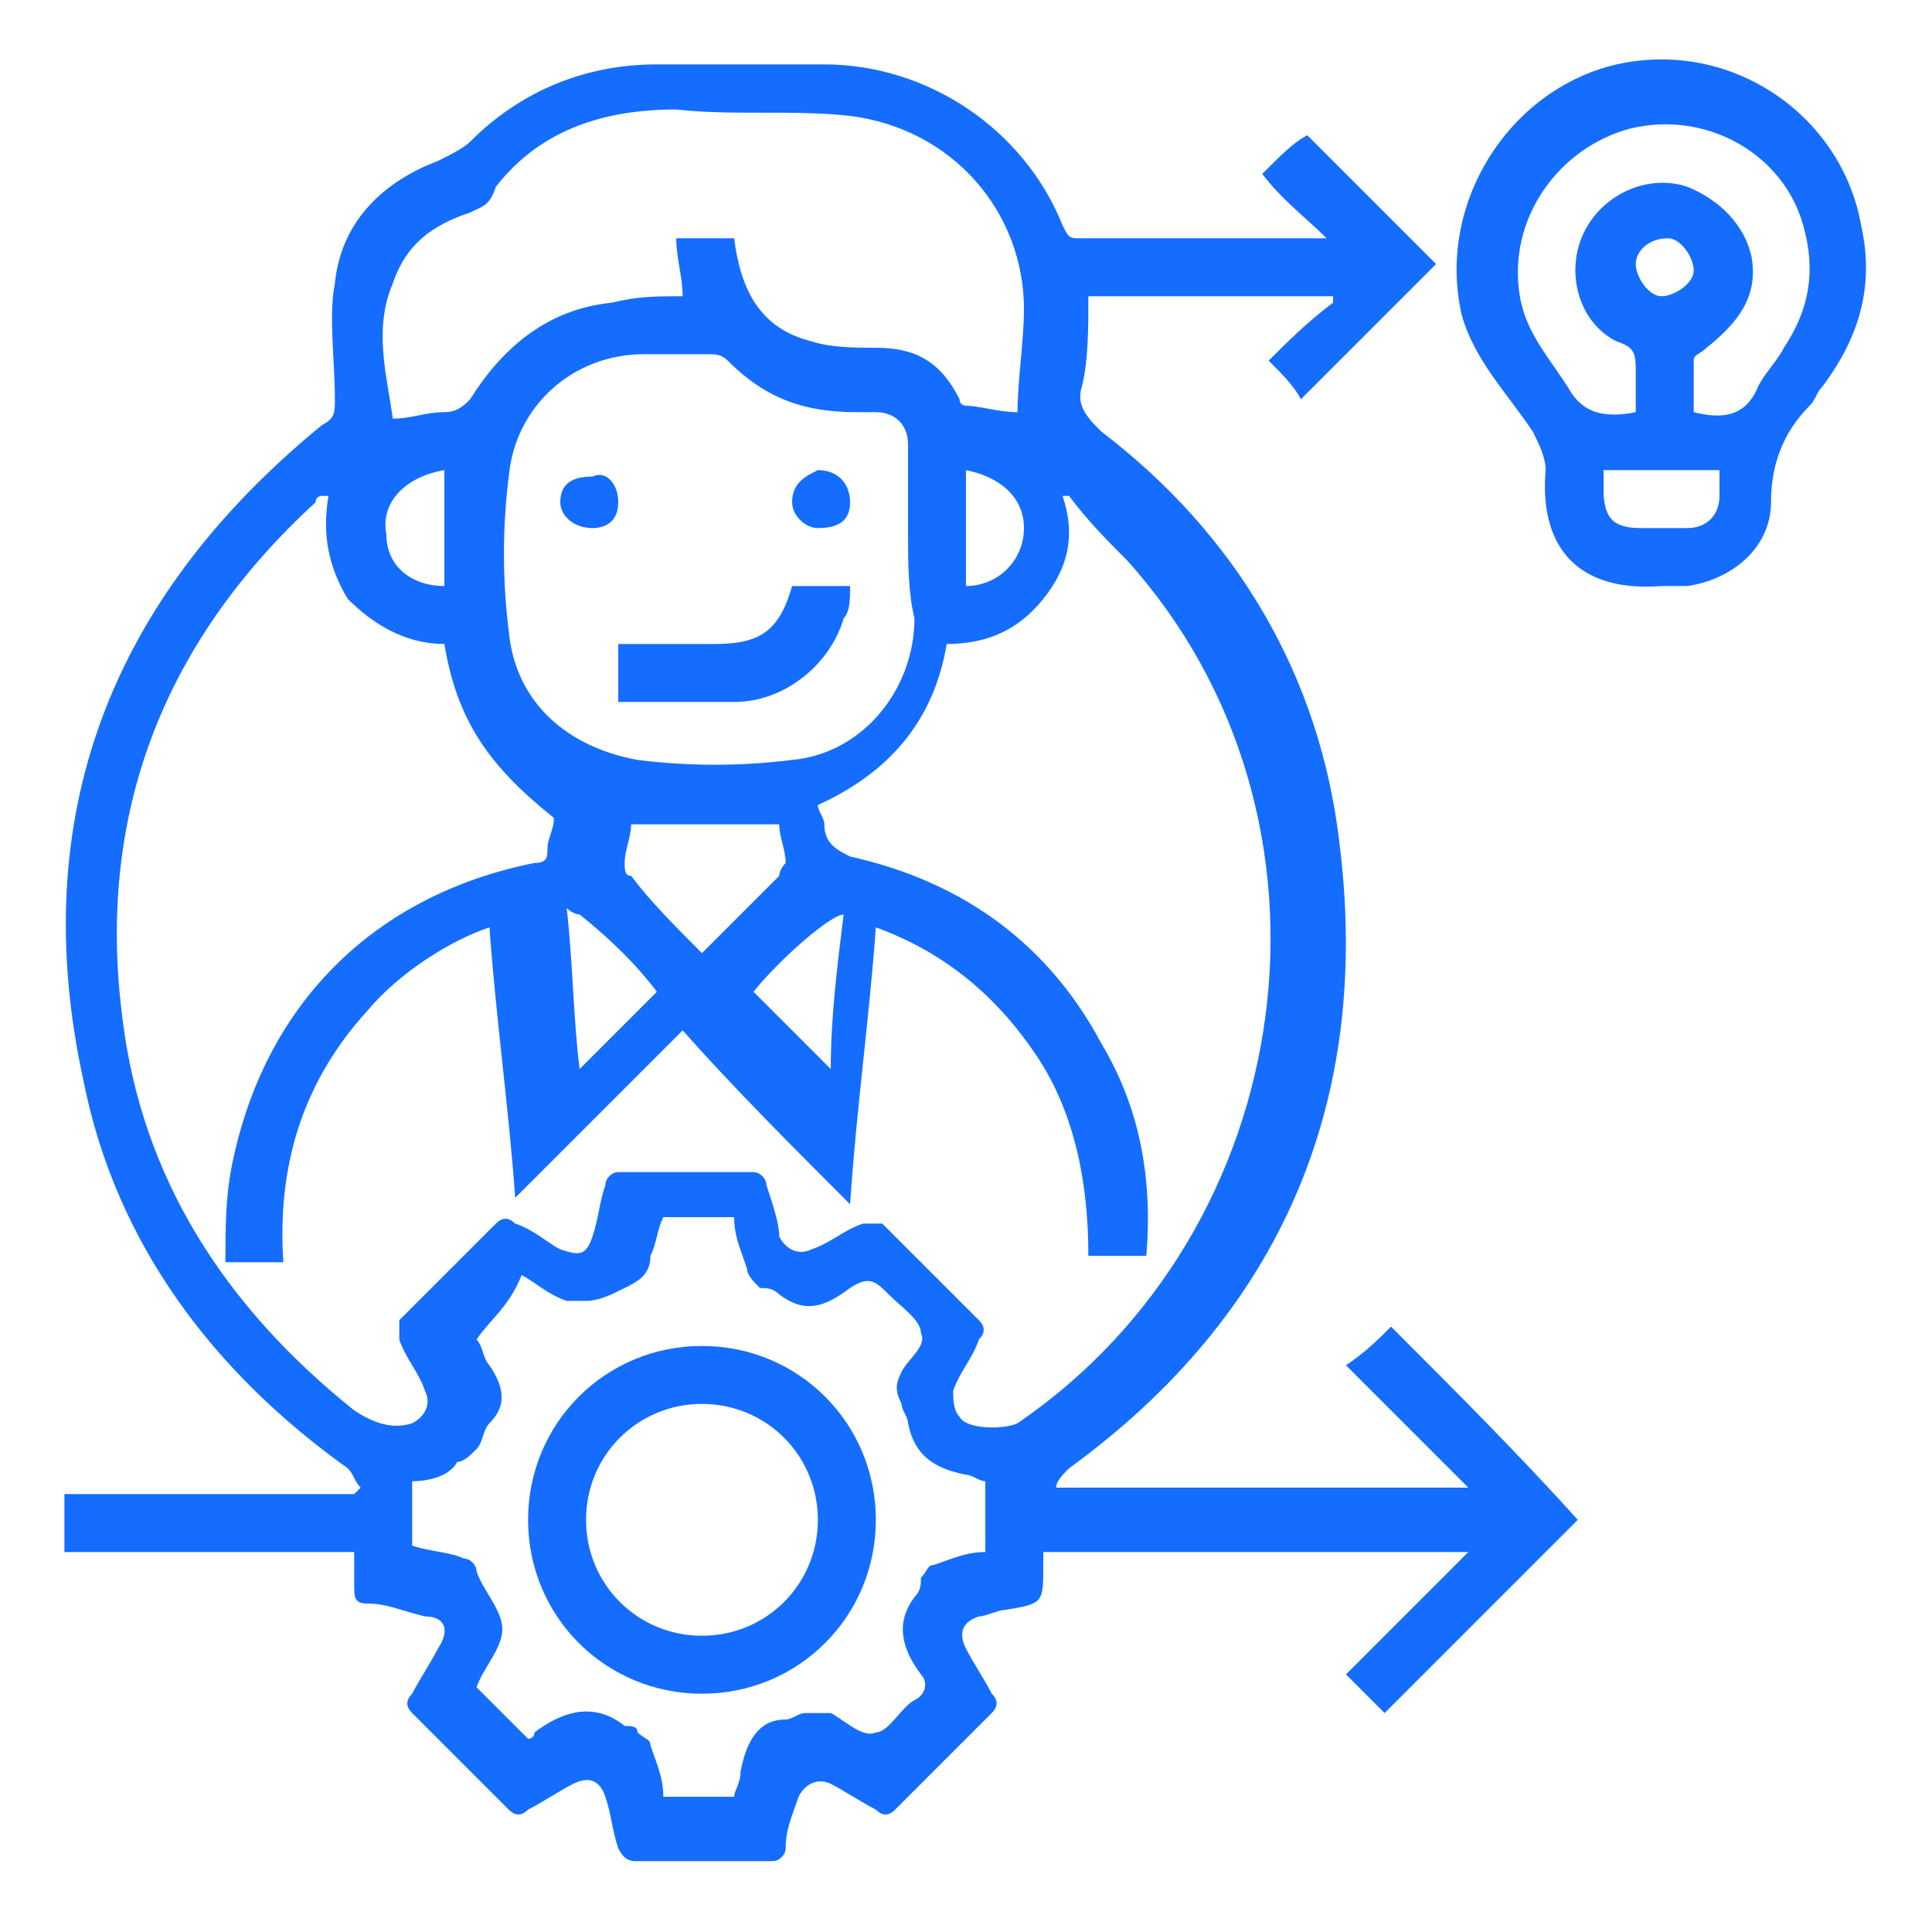 <?xml version="1.0" encoding="utf-8"?>
<!-- Generator: Adobe Illustrator 18.1.1, SVG Export Plug-In . SVG Version: 6.00 Build 0)  -->
<svg version="1.1" id="Layer_1" xmlns="http://www.w3.org/2000/svg" xmlns:xlink="http://www.w3.org/1999/xlink" x="0px" y="0px"
	 width="30px" height="30px" viewBox="0 0 30 30" enable-background="new 0 0 30 30" xml:space="preserve">
<g>
	<path fill="#146DFF" d="M16.4,23.1c2.2,0,4.3,0,6.4,0c-0.6-0.6-1.2-1.2-1.9-1.9c0.3-0.2,0.5-0.4,0.7-0.6c1,1,2,2,2.9,3
		c-1,1-2,2-3,3c-0.2-0.2-0.4-0.4-0.6-0.6c0.6-0.6,1.2-1.2,1.9-1.9c-2.3,0-4.4,0-6.6,0c0,0.1,0,0.1,0,0.2c0,0.6,0,0.6-0.6,0.7
		c-0.1,0-0.3,0.1-0.4,0.1c-0.3,0.1-0.3,0.3-0.2,0.5c0.1,0.2,0.3,0.5,0.4,0.7c0.1,0.1,0.1,0.2,0,0.3c-0.5,0.5-1,1-1.5,1.5
		c-0.1,0.1-0.2,0.1-0.3,0c-0.2-0.1-0.5-0.3-0.7-0.4c-0.2-0.1-0.4,0-0.5,0.2c-0.1,0.3-0.2,0.5-0.2,0.8c0,0.1-0.1,0.2-0.2,0.2
		c-0.7,0-1.4,0-2.1,0c-0.1,0-0.2,0-0.3-0.2c-0.1-0.3-0.1-0.5-0.2-0.8c-0.1-0.3-0.3-0.3-0.5-0.2c-0.2,0.1-0.5,0.3-0.7,0.4
		c-0.1,0.1-0.2,0.1-0.3,0c-0.5-0.5-1-1-1.5-1.5c-0.1-0.1-0.1-0.2,0-0.3c0.1-0.2,0.3-0.5,0.4-0.7c0.2-0.3,0.1-0.5-0.2-0.5
		C6.2,25,6,24.9,5.7,24.9c-0.2,0-0.2-0.1-0.2-0.3c0-0.2,0-0.4,0-0.5c-1.5,0-3,0-4.5,0c0-0.3,0-0.6,0-0.9c1.5,0,3,0,4.5,0
		c0,0,0,0,0.1-0.1c-0.1-0.1-0.1-0.2-0.2-0.3c-2.1-1.5-3.6-3.5-4.1-6C0.4,12.7,1.7,9.3,5,6.6c0.2-0.1,0.2-0.2,0.2-0.4
		c0-0.6-0.1-1.3,0-1.8C5.3,3.4,6,2.8,6.8,2.5C7,2.4,7.2,2.3,7.3,2.2C8.1,1.4,9.1,1,10.2,1c0.9,0,1.7,0,2.6,0c1.6,0,3.1,1,3.7,2.5
		c0.1,0.2,0.1,0.2,0.3,0.2c1.2,0,2.5,0,3.7,0c0,0,0,0,0.1,0c-0.3-0.3-0.7-0.6-1-1c0.3-0.3,0.5-0.5,0.7-0.6c0.7,0.7,1.4,1.4,2,2
		c-0.7,0.7-1.4,1.4-2.1,2.1c-0.1-0.2-0.3-0.4-0.5-0.6c0.3-0.3,0.6-0.6,1-0.9c0,0,0,0,0-0.1c-1.3,0-2.5,0-3.8,0c0,0.5,0,1-0.1,1.4
		c-0.1,0.3,0.1,0.5,0.3,0.7c2.1,1.6,3.4,3.8,3.7,6.4c0.5,4-0.9,7.3-4.2,9.7C16.5,22.9,16.4,23,16.4,23.1
		C16.3,23.1,16.4,23.1,16.4,23.1z M6.9,10c-0.6,0-1.1-0.3-1.5-0.7C5.1,8.8,5,8.3,5.1,7.7c0,0-0.1,0-0.1,0c0,0-0.1,0-0.1,0.1
		c-2.4,2.2-3.4,4.9-3,8c0.3,2.5,1.6,4.5,3.6,6.1c0.3,0.2,0.6,0.3,0.9,0.2c0.2-0.1,0.3-0.3,0.2-0.5c-0.1-0.3-0.3-0.5-0.4-0.8
		c0-0.1,0-0.2,0-0.3c0.5-0.5,1-1,1.5-1.5c0.1-0.1,0.2-0.1,0.3,0c0.3,0.1,0.5,0.3,0.7,0.4c0.3,0.1,0.4,0.1,0.5-0.2
		c0.1-0.3,0.1-0.5,0.2-0.8c0-0.1,0.1-0.2,0.2-0.2c0.7,0,1.4,0,2.1,0c0.1,0,0.2,0.1,0.2,0.2c0.1,0.3,0.2,0.6,0.2,0.8
		c0.1,0.2,0.3,0.3,0.5,0.2c0.3-0.1,0.5-0.3,0.8-0.4c0.1,0,0.2,0,0.3,0c0.5,0.5,1,1,1.5,1.5c0.1,0.1,0.1,0.2,0,0.3
		c-0.1,0.3-0.3,0.5-0.4,0.8c0,0.1,0,0.3,0.1,0.4c0.1,0.2,0.7,0.2,0.9,0.1c4.4-3,5.3-9.4,1.7-13.4c-0.3-0.3-0.6-0.6-0.9-1
		c0,0,0,0-0.1,0c0.2,0.6,0.1,1.1-0.3,1.6c-0.4,0.5-0.9,0.7-1.5,0.7c-0.2,1.2-0.9,2-2,2.5c0,0.1,0.1,0.2,0.1,0.3
		c0,0.3,0.2,0.4,0.4,0.5c1.8,0.4,3.1,1.4,3.9,2.9c0.6,1,0.8,2.1,0.7,3.3c-0.3,0-0.6,0-0.9,0c0-1.1-0.2-2.2-0.8-3.1
		c-0.6-0.9-1.4-1.6-2.5-2c-0.1,1.4-0.3,2.8-0.4,4.3c-0.9-0.9-1.8-1.8-2.6-2.7c-0.9,0.9-1.7,1.7-2.6,2.6c-0.1-1.4-0.3-2.8-0.4-4.2
		c-0.6,0.2-1.4,0.7-1.9,1.3c-1,1.1-1.4,2.4-1.3,3.9c-0.3,0-0.6,0-0.9,0c0-0.5,0-1,0.1-1.5c0.5-2.5,2.2-4.2,4.7-4.7
		c0.2,0,0.2-0.1,0.2-0.2c0-0.2,0.1-0.3,0.1-0.5C7.6,11.9,7.1,11.2,6.9,10z M14.1,8.3c0-0.5,0-0.9,0-1.4c0-0.3-0.2-0.5-0.5-0.5
		c-0.1,0-0.2,0-0.3,0c-0.8,0-1.4-0.2-2-0.8c-0.1-0.1-0.2-0.1-0.3-0.1c-0.3,0-0.7,0-1,0c-1.1,0-2,0.8-2.1,1.9c-0.1,0.8-0.1,1.6,0,2.4
		c0.1,1.1,0.9,1.8,2,2c0.8,0.1,1.6,0.1,2.4,0c1.1-0.1,1.9-1.1,1.9-2.2C14.1,9.2,14.1,8.7,14.1,8.3z M6.1,6.5c0.3,0,0.5-0.1,0.8-0.1
		c0.2,0,0.3-0.1,0.4-0.2c0.5-0.8,1.2-1.4,2.2-1.5c0.4-0.1,0.7-0.1,1.1-0.1c0-0.3-0.1-0.6-0.1-0.9c0.3,0,0.6,0,0.9,0
		c0.1,0.8,0.4,1.4,1.2,1.6c0.3,0.1,0.7,0.1,1,0.1c0.6,0,1,0.2,1.3,0.8c0,0.1,0.1,0.1,0.1,0.1c0.2,0,0.5,0.1,0.8,0.1
		c0-0.5,0.1-1.1,0.1-1.6c0-1.5-1.1-2.8-2.7-3c-0.9-0.1-1.8,0-2.7-0.1c-1.1,0-2.1,0.3-2.8,1.2C7.6,3.2,7.5,3.2,7.3,3.3
		c-0.6,0.2-1,0.5-1.2,1.1C5.8,5.1,6,5.8,6.1,6.5z M7.4,20.8c0.1,0.1,0.1,0.3,0.2,0.4c0.2,0.3,0.3,0.6,0,0.9
		c-0.1,0.1-0.1,0.3-0.2,0.4c-0.1,0.1-0.2,0.2-0.3,0.2C7,22.9,6.7,23,6.4,23c0,0.2,0,0.4,0,0.5c0,0.2,0,0.4,0,0.5
		c0.3,0.1,0.6,0.1,0.8,0.2c0.1,0,0.2,0.1,0.2,0.2c0.1,0.3,0.4,0.6,0.4,0.9c0,0.3-0.3,0.6-0.4,0.9c0,0,0,0,0,0
		c0.3,0.3,0.5,0.5,0.8,0.8c0,0,0.1,0,0.1-0.1c0.4-0.3,0.9-0.5,1.4-0.1c0.1,0,0.2,0,0.2,0.1c0.1,0.1,0.2,0.1,0.2,0.2
		c0.1,0.3,0.2,0.5,0.2,0.8c0.2,0,0.4,0,0.6,0c0.2,0,0.4,0,0.5,0c0-0.1,0.1-0.2,0.1-0.4c0.1-0.5,0.3-0.8,0.7-0.8
		c0.1,0,0.2-0.1,0.3-0.1c0.1,0,0.3,0,0.4,0c0.2,0.1,0.5,0.4,0.7,0.3c0.2,0,0.4-0.4,0.6-0.5c0.2-0.1,0.2-0.3,0.1-0.4
		c-0.3-0.4-0.4-0.8-0.1-1.2c0.1-0.1,0.1-0.2,0.1-0.3c0.1-0.1,0.1-0.2,0.2-0.2c0.3-0.1,0.5-0.2,0.8-0.2c0-0.4,0-0.7,0-1.1
		c-0.1,0-0.2-0.1-0.3-0.1c-0.5-0.1-0.8-0.3-0.9-0.8c0-0.1-0.1-0.2-0.1-0.3c-0.1-0.2-0.1-0.3,0-0.5c0.1-0.2,0.4-0.4,0.3-0.6
		c0-0.2-0.3-0.4-0.5-0.6c-0.2-0.2-0.3-0.3-0.6-0.1c-0.4,0.3-0.7,0.4-1.1,0.1c-0.1-0.1-0.2-0.1-0.3-0.1c-0.1-0.1-0.2-0.2-0.2-0.3
		c-0.1-0.3-0.2-0.5-0.2-0.8c-0.4,0-0.7,0-1.1,0c-0.1,0.2-0.1,0.4-0.2,0.6c0,0.3-0.2,0.4-0.4,0.5c-0.2,0.1-0.4,0.2-0.6,0.2
		c-0.1,0-0.2,0-0.3,0c-0.3-0.1-0.5-0.3-0.7-0.4C7.9,20.3,7.6,20.5,7.4,20.8z M10.9,14.8c0.4-0.4,0.8-0.8,1.2-1.2
		c0-0.1,0.1-0.2,0.1-0.2c0-0.2-0.1-0.4-0.1-0.6c-0.8,0-1.5,0-2.3,0c0,0.2-0.1,0.4-0.1,0.6c0,0.1,0,0.2,0.1,0.2
		C10.1,14,10.5,14.4,10.9,14.8z M8.8,14.1C8.9,15,8.9,15.8,9,16.6c0.4-0.4,0.8-0.8,1.2-1.2C9.9,15,9.5,14.6,9,14.2
		C9,14.2,8.9,14.2,8.8,14.1z M13.1,14.2c-0.2,0-1,0.7-1.4,1.2c0.4,0.4,0.8,0.8,1.2,1.2C12.9,15.8,13,15,13.1,14.2z M6.9,7.3
		C6.3,7.4,5.9,7.8,6,8.3c0,0.5,0.4,0.8,0.9,0.8C6.9,8.5,6.9,7.9,6.9,7.3z M15,9.1c0.5,0,0.9-0.4,0.9-0.9c0-0.5-0.4-0.8-0.9-0.9
		C15,7.9,15,8.5,15,9.1z"/>
	<path fill="#146DFF" d="M25.8,9.1c-1.3,0.1-1.9-0.6-1.8-1.8c0-0.2-0.1-0.4-0.2-0.6c-0.4-0.6-0.9-1.1-1.1-1.8
		c-0.4-1.7,0.7-3.5,2.4-3.9c1.8-0.4,3.5,0.8,3.8,2.5c0.2,0.9,0,1.7-0.6,2.5c-0.1,0.1-0.1,0.2-0.2,0.3c-0.4,0.4-0.6,0.9-0.6,1.5
		c0,0.7-0.6,1.2-1.3,1.3C26.2,9.1,26,9.1,25.8,9.1z M25.4,6.4c0-0.2,0-0.4,0-0.6c0-0.3,0-0.4-0.3-0.5c-0.6-0.3-0.8-1.1-0.5-1.7
		c0.3-0.6,1-0.9,1.6-0.7c0.5,0.2,0.9,0.6,1,1.1c0.1,0.6-0.2,1-0.7,1.4c-0.1,0.1-0.2,0.1-0.2,0.2c0,0.3,0,0.6,0,0.8
		c0.4,0.1,0.8,0.1,1-0.4c0.1-0.2,0.3-0.4,0.4-0.6c0.4-0.6,0.5-1.2,0.3-1.9c-0.3-1.1-1.5-1.8-2.7-1.5c-1.1,0.3-1.9,1.4-1.7,2.6
		c0.1,0.6,0.5,1,0.8,1.5C24.6,6.4,24.9,6.5,25.4,6.4z M24.9,7.3c0,0.1,0,0.2,0,0.3c0,0.5,0.2,0.6,0.6,0.6c0.2,0,0.5,0,0.7,0
		c0.3,0,0.5-0.2,0.5-0.5c0-0.1,0-0.3,0-0.4C26.1,7.3,25.5,7.3,24.9,7.3z M25.4,4.1c0,0.2,0.2,0.5,0.4,0.5c0.2,0,0.5-0.2,0.5-0.4
		c0-0.2-0.2-0.5-0.4-0.5C25.6,3.7,25.4,3.9,25.4,4.1z"/>
	<path fill="#146DFF" d="M9.6,10.9c0-0.3,0-0.6,0-0.9c0.2,0,0.4,0,0.6,0c0.3,0,0.6,0,0.9,0c0.7,0,1-0.2,1.2-0.9c0.3,0,0.6,0,0.9,0
		c0,0.2,0,0.4-0.1,0.5c-0.2,0.7-0.9,1.3-1.7,1.3C10.8,10.9,10.2,10.9,9.6,10.9z"/>
	<path fill="#146DFF" d="M9.6,7.8c0,0.3-0.2,0.4-0.4,0.4C8.9,8.2,8.7,8,8.7,7.8c0-0.3,0.2-0.4,0.5-0.4C9.4,7.3,9.6,7.5,9.6,7.8z"/>
	<path fill="#146DFF" d="M12.3,7.8c0-0.3,0.2-0.4,0.4-0.5c0.3,0,0.5,0.2,0.5,0.5c0,0.3-0.2,0.4-0.5,0.4C12.5,8.2,12.3,8,12.3,7.8z"
		/>
	<path fill="#146DFF" d="M10.9,26.3c-1.5,0-2.7-1.2-2.7-2.7c0-1.5,1.2-2.7,2.7-2.7c1.5,0,2.7,1.2,2.7,2.7
		C13.6,25.1,12.4,26.3,10.9,26.3z M12.7,23.6c0-1-0.8-1.8-1.8-1.8c-1,0-1.8,0.8-1.8,1.8c0,1,0.8,1.8,1.8,1.8
		C11.9,25.4,12.7,24.6,12.7,23.6z"/>
</g>
</svg>
